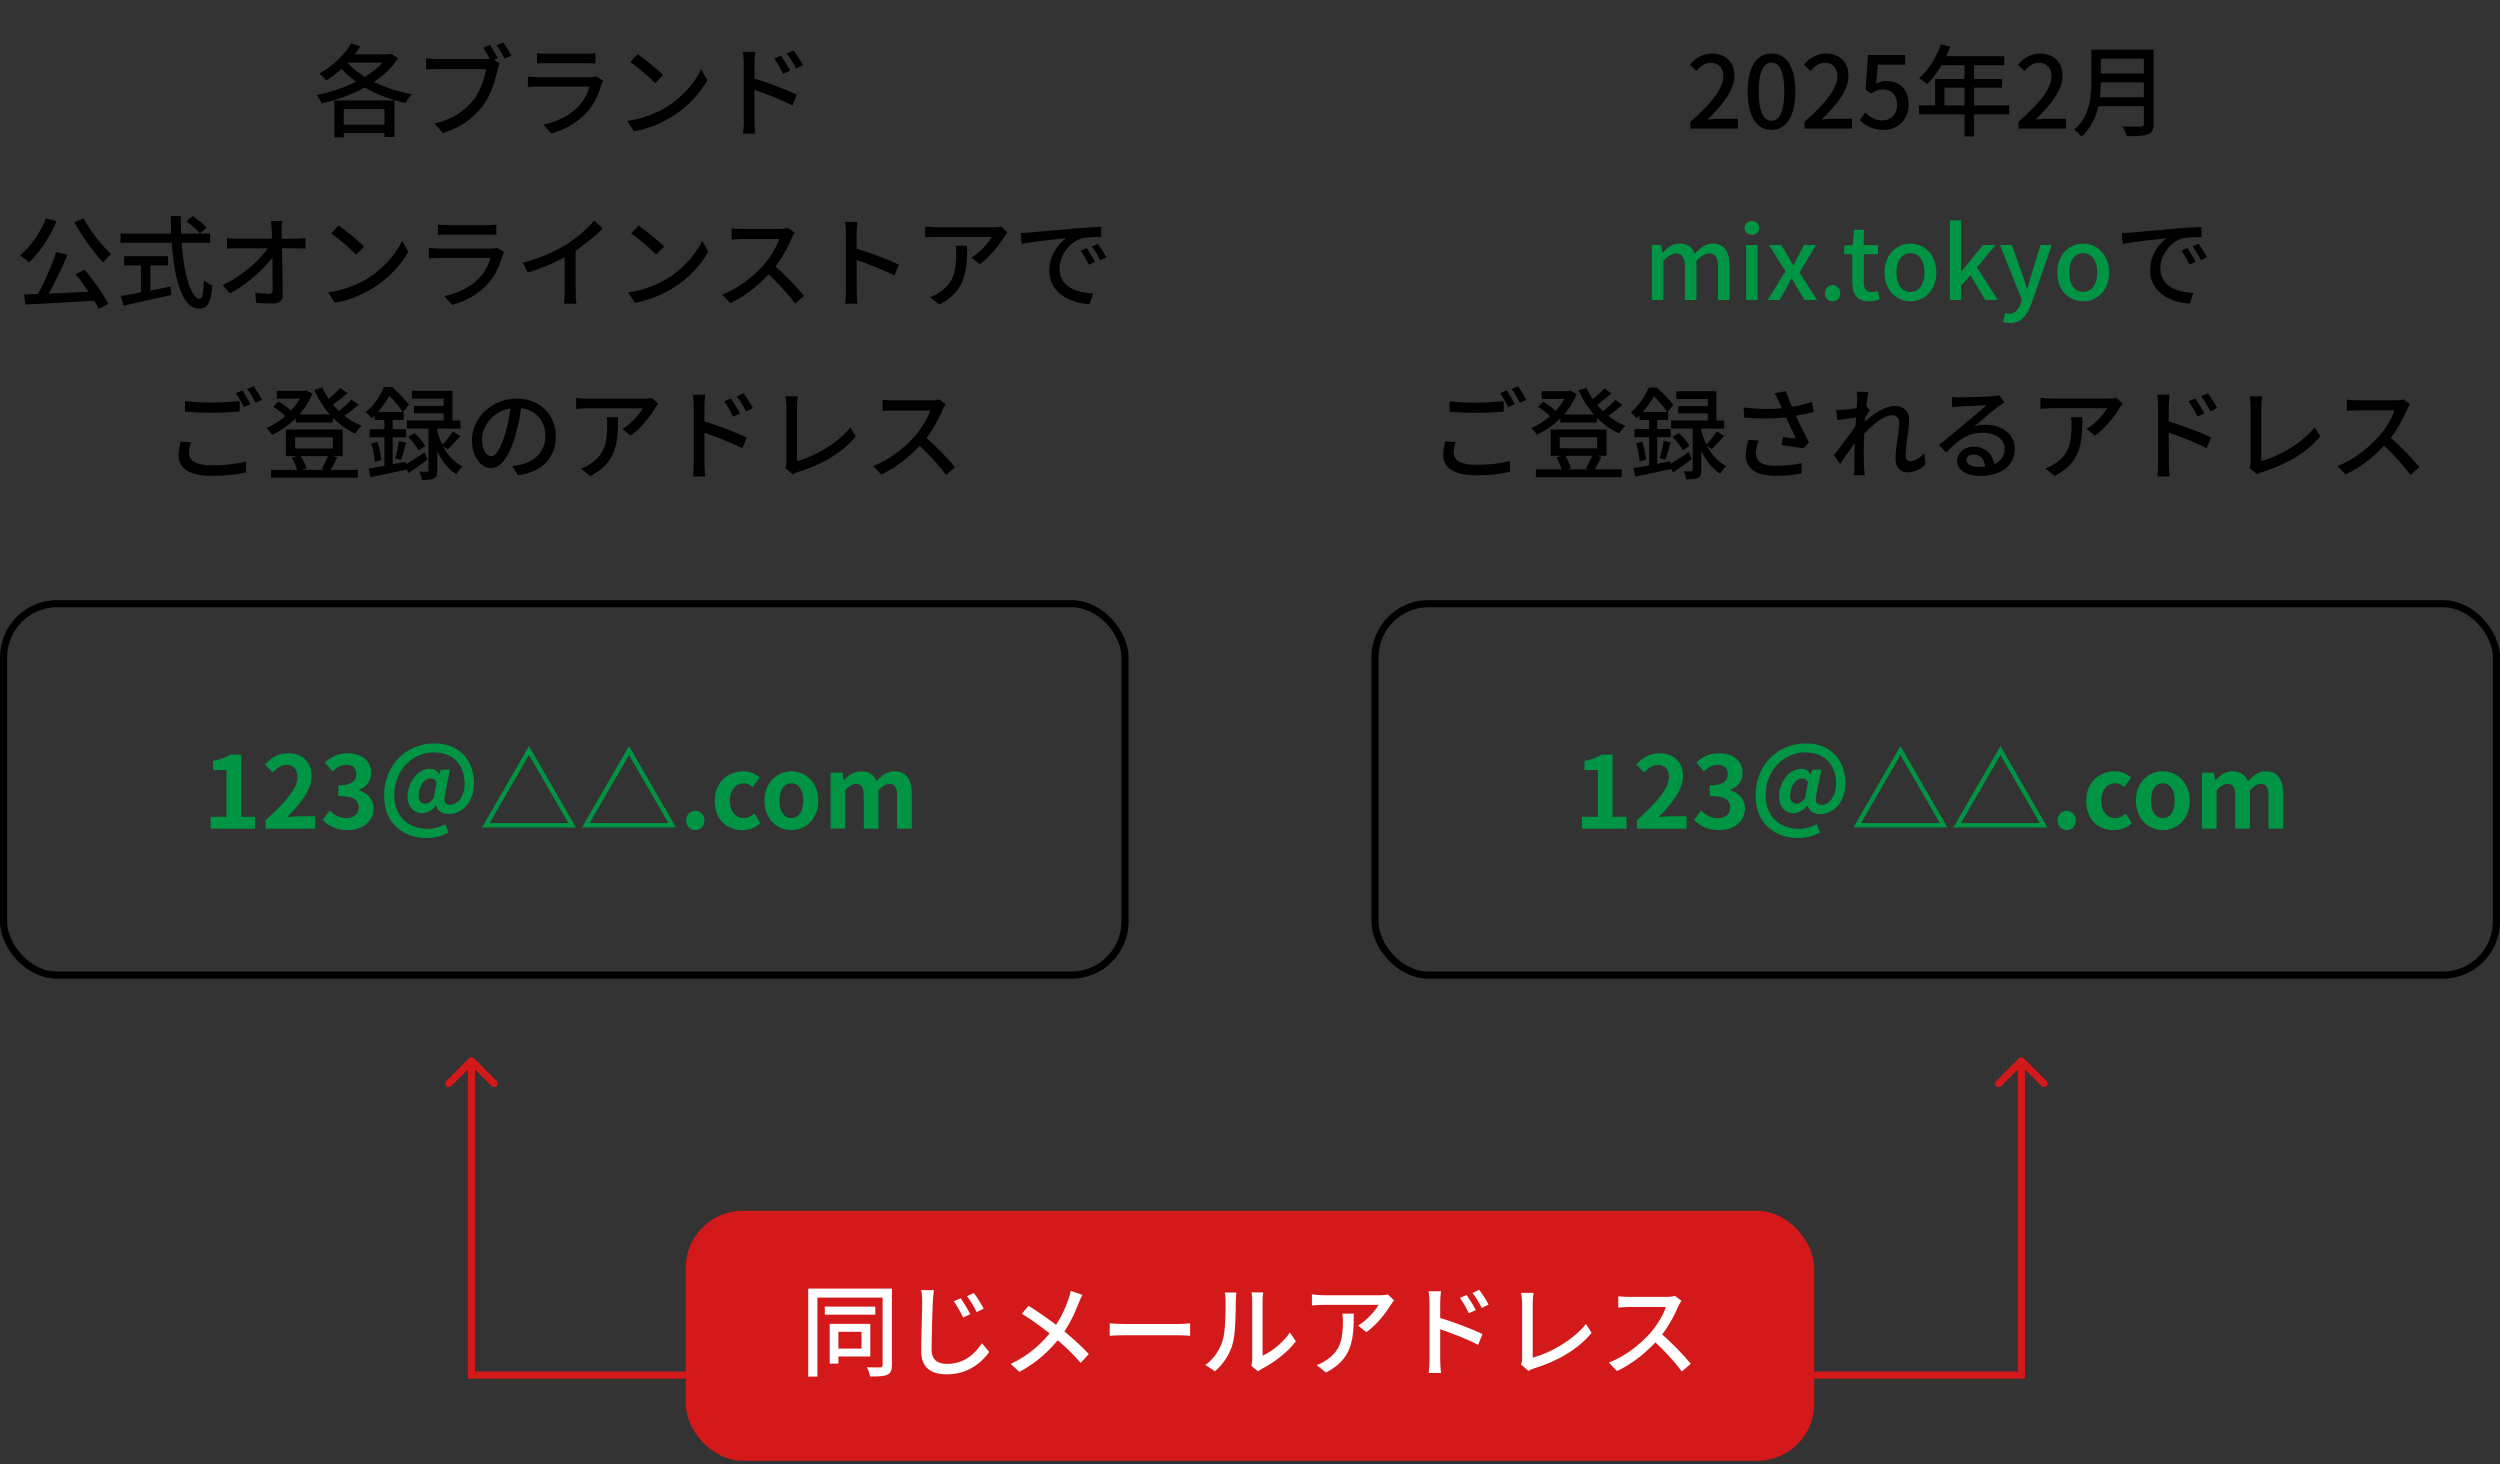 <svg fill="none" height="205" viewBox="0 0 350 205" width="350" xmlns="http://www.w3.org/2000/svg"><rect x="0" y="0" width="350" height="205" fill="#333333" stroke="none"/><rect height="52" rx="7.5" stroke="#000" width="157" x="192.5" y="84.516"/><rect height="52" rx="7.5" stroke="#000" width="157" x=".5" y="84.516"/><path d="m221.479 116.016v-1.666h2.226v-6.552h-1.876v-1.274c1.036-.196 1.75-.462 2.408-.868h1.526v8.694h1.946v1.666zm7.698 0v-1.19c2.814-2.52 4.48-4.466 4.48-6.062 0-1.05-.574-1.68-1.554-1.68-.756 0-1.386.49-1.904 1.064l-1.12-1.12c.952-1.008 1.876-1.568 3.29-1.568 1.96 0 3.262 1.26 3.262 3.192 0 1.876-1.554 3.892-3.444 5.74.518-.056 1.204-.112 1.68-.112h2.254v1.736zm11.478.196c-1.638 0-2.744-.616-3.472-1.442l.966-1.302c.616.602 1.372 1.064 2.31 1.064 1.05 0 1.764-.518 1.764-1.442 0-1.022-.602-1.652-2.856-1.652v-1.484c1.904 0 2.52-.658 2.52-1.582 0-.812-.504-1.288-1.386-1.302-.742.014-1.344.364-1.96.924l-1.05-1.26c.896-.784 1.89-1.274 3.108-1.274 2.002 0 3.36.98 3.36 2.758 0 1.12-.63 1.932-1.736 2.366v.07c1.176.322 2.072 1.19 2.072 2.548 0 1.904-1.666 3.01-3.64 3.01zm11.058 1.106c-3.178 0-5.936-1.96-5.936-5.95 0-4.382 3.22-7.294 7.056-7.294 3.374 0 5.53 2.282 5.53 5.572 0 2.884-1.918 4.326-3.5 4.326-.91 0-1.638-.42-1.792-1.204h-.028c-.462.63-1.26 1.078-1.918 1.078-1.204 0-2.058-.896-2.058-2.366 0-1.876 1.344-3.85 3.164-3.85.546 0 .966.238 1.232.798h.028l.224-.672h1.274l-.686 3.43c-.266 1.022 0 1.498.756 1.498.98 0 1.988-1.134 1.988-2.982 0-2.366-1.33-4.368-4.382-4.368-2.758 0-5.474 2.366-5.474 5.992 0 3.136 2.142 4.718 4.69 4.718.854 0 1.792-.294 2.464-.644l.462 1.134c-.952.532-1.96.784-3.094.784zm-.168-4.788c.378 0 .714-.21 1.176-.784l.406-2.254c-.21-.364-.476-.518-.826-.518-1.05 0-1.68 1.358-1.68 2.394 0 .798.364 1.162.924 1.162zm14.518-8.078 6.58 11.396h-13.16zm0 1.232-5.516 9.548h11.032zm14-1.232 6.58 11.396h-13.16zm0 1.232-5.516 9.548h11.032zm9.268 10.528c-.728 0-1.274-.588-1.274-1.344s.546-1.344 1.274-1.344c.742 0 1.288.588 1.288 1.344s-.546 1.344-1.288 1.344zm6.559 0c-2.17 0-3.822-1.512-3.822-4.102 0-2.618 1.876-4.13 4.004-4.13.966 0 1.708.378 2.282.868l-.98 1.33c-.392-.336-.756-.518-1.204-.518-1.19 0-2.002.966-2.002 2.45 0 1.47.812 2.422 1.946 2.422.56 0 1.092-.266 1.526-.63l.812 1.358c-.742.658-1.694.952-2.562.952zm6.903 0c-1.96 0-3.766-1.512-3.766-4.102 0-2.618 1.806-4.13 3.766-4.13s3.766 1.512 3.766 4.13c0 2.59-1.806 4.102-3.766 4.102zm0-1.68c1.064 0 1.666-.952 1.666-2.422 0-1.484-.602-2.45-1.666-2.45s-1.666.966-1.666 2.45c0 1.47.602 2.422 1.666 2.422zm5.488 1.484v-7.84h1.68l.14 1.05h.056c.658-.686 1.386-1.246 2.408-1.246 1.12 0 1.778.504 2.156 1.372.714-.756 1.47-1.372 2.492-1.372 1.666 0 2.436 1.176 2.436 3.15v4.886h-2.058v-4.634c0-1.204-.35-1.638-1.092-1.638-.448 0-.952.294-1.512.882v5.39h-2.058v-4.634c0-1.204-.35-1.638-1.092-1.638-.448 0-.952.294-1.512.882v5.39z" fill="#009544"/><path d="m29.479 116.016v-1.666h2.226v-6.552h-1.876v-1.274c1.036-.196 1.75-.462 2.408-.868h1.526v8.694h1.946v1.666zm7.698 0v-1.19c2.814-2.52 4.48-4.466 4.48-6.062 0-1.05-.574-1.68-1.554-1.68-.756 0-1.386.49-1.904 1.064l-1.12-1.12c.952-1.008 1.876-1.568 3.29-1.568 1.96 0 3.262 1.26 3.262 3.192 0 1.876-1.554 3.892-3.444 5.74.518-.056 1.204-.112 1.68-.112h2.254v1.736zm11.478.196c-1.638 0-2.744-.616-3.472-1.442l.966-1.302c.616.602 1.372 1.064 2.31 1.064 1.05 0 1.764-.518 1.764-1.442 0-1.022-.602-1.652-2.856-1.652v-1.484c1.904 0 2.52-.658 2.52-1.582 0-.812-.504-1.288-1.386-1.302-.742.014-1.344.364-1.96.924l-1.05-1.26c.896-.784 1.89-1.274 3.108-1.274 2.002 0 3.36.98 3.36 2.758 0 1.12-.63 1.932-1.736 2.366v.07c1.176.322 2.072 1.19 2.072 2.548 0 1.904-1.666 3.01-3.64 3.01zm11.058 1.106c-3.178 0-5.936-1.96-5.936-5.95 0-4.382 3.22-7.294 7.056-7.294 3.374 0 5.53 2.282 5.53 5.572 0 2.884-1.918 4.326-3.5 4.326-.91 0-1.638-.42-1.792-1.204h-.028c-.462.63-1.26 1.078-1.918 1.078-1.204 0-2.058-.896-2.058-2.366 0-1.876 1.344-3.85 3.164-3.85.546 0 .966.238 1.232.798h.028l.224-.672h1.274l-.686 3.43c-.266 1.022 0 1.498.756 1.498.98 0 1.988-1.134 1.988-2.982 0-2.366-1.33-4.368-4.382-4.368-2.758 0-5.474 2.366-5.474 5.992 0 3.136 2.142 4.718 4.69 4.718.854 0 1.792-.294 2.464-.644l.462 1.134c-.952.532-1.96.784-3.094.784zm-.168-4.788c.378 0 .714-.21 1.176-.784l.406-2.254c-.21-.364-.476-.518-.826-.518-1.05 0-1.68 1.358-1.68 2.394 0 .798.364 1.162.924 1.162zm14.518-8.078 6.58 11.396h-13.16zm0 1.232-5.516 9.548h11.032zm14-1.232 6.58 11.396h-13.16zm0 1.232-5.516 9.548h11.032zm9.268 10.528c-.728 0-1.274-.588-1.274-1.344s.546-1.344 1.274-1.344c.742 0 1.288.588 1.288 1.344s-.546 1.344-1.288 1.344zm6.559 0c-2.17 0-3.822-1.512-3.822-4.102 0-2.618 1.876-4.13 4.004-4.13.966 0 1.708.378 2.282.868l-.98 1.33c-.392-.336-.756-.518-1.204-.518-1.19 0-2.002.966-2.002 2.45 0 1.47.812 2.422 1.946 2.422.56 0 1.092-.266 1.526-.63l.812 1.358c-.742.658-1.694.952-2.562.952zm6.903 0c-1.96 0-3.766-1.512-3.766-4.102 0-2.618 1.806-4.13 3.766-4.13s3.766 1.512 3.766 4.13c0 2.59-1.806 4.102-3.766 4.102zm0-1.68c1.064 0 1.666-.952 1.666-2.422 0-1.484-.602-2.45-1.666-2.45s-1.666.966-1.666 2.45c0 1.47.602 2.422 1.666 2.422zm5.488 1.484v-7.84h1.68l.14 1.05h.056c.658-.686 1.386-1.246 2.408-1.246 1.12 0 1.778.504 2.156 1.372.714-.756 1.47-1.372 2.492-1.372 1.666 0 2.436 1.176 2.436 3.15v4.886h-2.058v-4.634c0-1.204-.35-1.638-1.092-1.638-.448 0-.952.294-1.512.882v5.39h-2.058v-4.634c0-1.204-.35-1.638-1.092-1.638-.448 0-.952.294-1.512.882v5.39z" fill="#009544"/><path d="m47.486 17.454h7.182v1.176h-7.182zm1.68-11.396 1.26.434c-1.148 1.932-2.968 3.682-4.732 4.774-.21-.252-.7-.756-.994-.966 1.778-.966 3.486-2.534 4.466-4.242zm5.11 1.54h.28l.224-.07.938.616c-2.086 3.346-6.608 5.418-10.696 6.342-.126-.35-.42-.896-.658-1.19 3.836-.742 8.204-2.73 9.912-5.488zm-6.034.714c1.834 2.352 5.474 4.186 9.408 4.886-.308.294-.672.854-.868 1.218-3.948-.826-7.532-2.814-9.646-5.586zm-1.442 5.754h8.428v5.11h-1.4v-3.906h-5.698v3.962h-1.33zm2.044-6.468h5.74v1.162h-6.538zm19.754-1.302c.336.504.826 1.33 1.092 1.848l-.952.406c-.28-.574-.728-1.33-1.078-1.862zm1.862-.35c.35.49.854 1.33 1.134 1.848l-.938.406c-.308-.574-.756-1.372-1.134-1.876zm-.518 2.926c-.112.224-.196.532-.252.812-.322 1.428-.966 3.654-2.1 5.138-1.274 1.666-3.024 2.996-5.558 3.808l-1.204-1.33c2.73-.658 4.312-1.862 5.474-3.332.952-1.218 1.554-3.01 1.736-4.298-.812 0-5.964 0-6.874 0-.588 0-1.148.028-1.512.056v-1.568c.392.056 1.05.112 1.512.112h6.79c.238 0 .588-.014.896-.098zm5.236-1.428c.378.056.882.07 1.344.07h5.46c.434 0 1.008-.014 1.372-.07v1.442c-.35-.028-.91-.042-1.4-.042-.784 0-4.634 0-5.432 0-.434 0-.952.014-1.344.042zm9.268 3.85c-.084.154-.182.364-.224.49-.392 1.372-1.008 2.786-2.058 3.934-1.442 1.596-3.206 2.464-4.998 2.968l-1.092-1.246c2.03-.42 3.752-1.33 4.886-2.52.812-.84 1.316-1.89 1.568-2.8-.7 0-6.118 0-7.14 0-.336 0-.938.014-1.484.056v-1.456c.546.042 1.078.084 1.484.084h7.182c.378 0 .714-.042.882-.126zm4.816-3.71c.98.658 2.786 2.114 3.584 2.926l-1.12 1.134c-.714-.756-2.464-2.268-3.5-2.968zm-1.442 9.352c2.324-.336 4.144-1.134 5.488-1.946 2.268-1.386 4.018-3.486 4.858-5.292l.854 1.54c-.994 1.806-2.73 3.724-4.9 5.068-1.414.868-3.192 1.694-5.376 2.086zm21.518-9.156c.364.546.952 1.47 1.274 2.114l-.98.448c-.378-.798-.756-1.484-1.246-2.156zm1.75-.728c.392.518.994 1.428 1.316 2.072l-.952.476c-.406-.812-.812-1.456-1.302-2.1zm-6.958 9.87c0-.91 0-6.93 0-8.106 0-.448-.042-1.092-.126-1.554h1.736c-.056.448-.112 1.064-.112 1.554v8.106c0 .42.056 1.274.112 1.778h-1.722c.07-.49.112-1.246.112-1.778zm1.176-6.02c1.862.532 4.76 1.624 6.244 2.352l-.616 1.512c-1.596-.854-4.102-1.806-5.628-2.282zm-97.429 24.378 1.568.392c-.896 2.142-2.128 4.704-3.164 6.356l-1.232-.392c1.008-1.708 2.184-4.368 2.828-6.356zm-4.494 5.95c2.59-.084 6.678-.266 10.402-.448l-.042 1.288c-3.64.224-7.546.434-10.192.56zm7.196-2.87 1.274-.588c1.26 1.484 2.646 3.444 3.332 4.76l-1.358.714c-.63-1.302-2.044-3.388-3.248-4.886zm-4.144-7.798 1.484.406c-.924 2.24-2.394 4.396-3.85 5.768-.28-.28-.924-.756-1.274-.98 1.498-1.204 2.856-3.178 3.64-5.194zm5.278 0c.882 1.75 2.576 3.85 3.864 5.026-.364.28-.868.798-1.12 1.148-1.316-1.372-2.996-3.682-4.06-5.628zm14.378.42.882-.742c.686.462 1.54 1.162 1.96 1.638l-.938.812c-.392-.49-1.218-1.218-1.904-1.708zm-9.212 1.722h12.53v1.288h-12.53zm.504 3.164h6.132v1.288h-6.132zm2.352.714h1.316v4.886h-1.316zm-2.828 4.872c1.68-.294 4.424-.826 6.986-1.344l.098 1.19c-2.352.532-4.886 1.092-6.692 1.484zm7-11.214h1.414c-.084 6.174 1.092 11.578 2.646 11.578.35 0 .518-.77.602-2.604.294.308.798.616 1.162.756-.21 2.548-.686 3.234-1.876 3.234-2.898 0-3.92-6.3-3.948-12.964zm15.61.7c-.056.406-.084.868-.084 1.274.028 1.89.126 6.314.154 9.03.014.798-.462 1.246-1.4 1.246-.784 0-1.582-.028-2.324-.084l-.126-1.442c.658.112 1.428.168 1.932.168.378 0 .504-.182.504-.574 0-1.974-.042-6.454-.126-8.344-.042-.56-.07-.952-.126-1.274zm-7.728 2.394c.406.042.952.084 1.4.084h8.274c.406 0 .994-.056 1.302-.098v1.484c-.378-.014-.882-.042-1.246-.042-.588 0-7.602 0-8.288 0-.49 0-.98.028-1.442.056zm-.616 6.594c2.954-1.428 5.474-3.752 6.496-5.432h.714l.014 1.176c-1.092 1.68-3.64 4.046-6.202 5.404zm16.226-8.344c.98.658 2.786 2.114 3.584 2.926l-1.12 1.134c-.714-.756-2.464-2.268-3.5-2.968zm-1.442 9.352c2.324-.336 4.144-1.134 5.488-1.946 2.268-1.386 4.018-3.486 4.858-5.292l.854 1.54c-.994 1.806-2.73 3.724-4.9 5.068-1.414.868-3.192 1.694-5.376 2.086zm15.358-9.492c.378.056.882.07 1.344.07h5.46c.434 0 1.008-.014 1.372-.07v1.442c-.35-.028-.91-.042-1.4-.042-.784 0-4.634 0-5.432 0-.434 0-.952.014-1.344.042zm9.268 3.85c-.084.154-.182.364-.224.49-.392 1.372-1.008 2.786-2.058 3.934-1.442 1.596-3.206 2.464-4.998 2.968l-1.092-1.246c2.03-.42 3.752-1.33 4.886-2.52.812-.84 1.316-1.89 1.568-2.8-.7 0-6.118 0-7.14 0-.336 0-.938.014-1.484.056v-1.456c.546.042 1.078.084 1.484.084h7.182c.378 0 .714-.042.882-.126zm2.604 1.484c2.464-.644 4.564-1.596 6.118-2.562 1.456-.91 2.94-2.198 3.878-3.346l1.19 1.12c-1.232 1.26-2.814 2.506-4.452 3.514-1.554.952-3.808 1.988-6.034 2.66zm5.866-1.848 1.54-.406v6.356c0 .56.028 1.33.112 1.638h-1.75c.056-.294.098-1.078.098-1.638zm10.346-3.346c.98.658 2.786 2.114 3.584 2.926l-1.12 1.134c-.714-.756-2.464-2.268-3.5-2.968zm-1.442 9.352c2.324-.336 4.144-1.134 5.488-1.946 2.268-1.386 4.018-3.486 4.858-5.292l.854 1.54c-.994 1.806-2.73 3.724-4.9 5.068-1.414.868-3.192 1.694-5.376 2.086zm23.302-8.344c-.098.126-.308.49-.406.714-.56 1.358-1.624 3.304-2.8 4.634-1.568 1.778-3.612 3.472-5.81 4.494l-1.134-1.19c2.254-.854 4.368-2.548 5.754-4.088.938-1.064 1.89-2.604 2.226-3.696-.532 0-4.62 0-5.152 0s-1.302.07-1.512.084v-1.582c.266.042 1.092.084 1.512.084h5.208c.518 0 .966-.056 1.218-.14zm-3.024 4.438c1.484 1.218 3.402 3.234 4.34 4.382l-1.246 1.078c-1.022-1.372-2.618-3.108-4.116-4.452zm10.192 3.696c0-.91 0-6.93 0-8.106 0-.434-.028-1.092-.112-1.554h1.722c-.056.462-.112 1.064-.112 1.554 0 1.904.014 7.28.014 8.106 0 .42.042 1.274.098 1.792h-1.722c.084-.504.112-1.26.112-1.792zm1.176-6.006c1.862.532 4.774 1.61 6.244 2.338l-.616 1.512c-1.596-.84-4.102-1.792-5.628-2.282zm21.434-2.184c-.126.154-.336.42-.448.602-.602 1.008-1.932 2.8-3.43 3.85l-1.162-.924c1.218-.714 2.436-2.114 2.856-2.898-.924 0-6.93 0-7.686 0-.546 0-1.05.028-1.638.084v-1.568c.504.084 1.092.14 1.638.14h7.826c.322 0 .938-.042 1.176-.112zm-5.642 1.862c0 3.654-.224 6.342-3.892 8.246l-1.302-1.05c.42-.14.91-.378 1.358-.7 2.002-1.288 2.31-3.052 2.31-5.376 0-.378-.014-.714-.07-1.12zm7.504-1.778c.546-.014 1.036-.042 1.302-.07 1.022-.098 3.528-.336 6.09-.546 1.498-.126 2.898-.21 3.864-.252l.014 1.414c-.784 0-2.002.014-2.73.21-1.862.56-3.108 2.548-3.108 4.214 0 2.548 2.38 3.402 4.704 3.5l-.518 1.484c-2.744-.14-5.614-1.596-5.614-4.69 0-2.1 1.246-3.808 2.38-4.55-1.414.154-4.676.476-6.23.812zm9.254 2.114c.336.476.854 1.344 1.134 1.932l-.868.392c-.336-.714-.686-1.358-1.12-1.96zm1.54-.616c.35.476.896 1.316 1.204 1.904l-.868.42c-.35-.714-.728-1.33-1.162-1.932zm-127.795 22.054c1.022.126 2.324.182 3.752.182 1.358 0 2.856-.098 3.906-.196v1.456c-.966.07-2.59.168-3.892.168-1.442 0-2.646-.07-3.766-.154zm.84 5.768c-.168.532-.266 1.022-.266 1.512 0 1.008.98 1.694 3.122 1.694 1.918 0 3.71-.21 4.844-.546l.014 1.526c-1.092.28-2.828.49-4.816.49-2.996 0-4.634-.994-4.634-2.828 0-.77.168-1.428.28-1.974zm7.196-7.28c.35.504.854 1.386 1.134 1.932l-.924.406c-.28-.574-.742-1.428-1.12-1.96zm1.596-.588c.364.518.896 1.4 1.162 1.904l-.924.406c-.294-.602-.756-1.4-1.148-1.932zm5.88 3.948h5.18v1.12h-5.18zm-3.472 7.756h12.152v1.106h-12.152zm.826-11.06h4.046v1.092h-4.046zm3.626 0h.238l.224-.056.868.434c-1.05 2.702-3.332 4.704-5.614 5.796-.182-.28-.532-.742-.798-.966 2.072-.882 4.256-2.814 5.082-4.97zm2.73-.49c1.022 2.338 3.094 4.452 5.516 5.376-.308.266-.686.756-.896 1.106-2.52-1.148-4.564-3.416-5.74-6.118zm-6.86 2.702.714-.728c.686.392 1.512.994 1.904 1.456l-.742.812c-.392-.462-1.204-1.106-1.876-1.54zm9.38-2.618 1.008.714c-.756.672-1.694 1.386-2.408 1.862l-.798-.63c.686-.49 1.652-1.33 2.198-1.946zm1.582 1.638.98.7c-.77.7-1.75 1.442-2.52 1.918l-.798-.63c.742-.504 1.75-1.344 2.338-1.988zm-7.896 5.264v1.582h5.278v-1.582zm-1.302-1.078h7.952v3.724h-7.952zm.812 3.934 1.218-.322c.378.56.714 1.33.854 1.848l-1.274.378c-.112-.518-.448-1.316-.798-1.904zm5.124-.35 1.274.308c-.364.714-.742 1.428-1.064 1.932l-1.148-.294c.322-.532.728-1.372.938-1.946zm17.444-3.318 1.036.644c-.574.672-1.232 1.386-1.75 1.862l-.84-.574c.49-.504 1.176-1.344 1.554-1.932zm-6.244.784.868-.56c.588.532 1.232 1.288 1.512 1.82l-.938.63c-.252-.532-.882-1.33-1.442-1.89zm.504-6.468h5.684v4.788h-1.232v-3.696h-4.452zm.294 2.1h4.858v1.036h-4.858zm-.994 2.044h7.49v1.134h-7.49zm3.024.56h1.232v6.454c0 .588-.084.924-.476 1.106-.364.196-.91.21-1.68.21-.042-.336-.196-.812-.336-1.162.462.028.924.014 1.064.014.154 0 .196-.042.196-.196zm-3.374 5.726c.714-.42 1.792-1.12 2.828-1.82l.406 1.008c-.868.658-1.806 1.344-2.618 1.89zm4.564-4.942c.434 1.778 1.498 4.032 3.556 5.096-.266.238-.658.756-.854 1.092-2.002-1.246-3.01-3.724-3.444-5.404zm-8.722-2.534h4.06v1.12h-4.06zm-.714 2.408h5.124v1.134h-5.124zm.238 2.002.882-.224c.266.826.476 1.862.532 2.562l-.938.238c-.014-.7-.224-1.764-.476-2.576zm-.378 3.514c1.33-.21 3.304-.588 5.208-.952l.098 1.106c-1.778.378-3.64.77-5.04 1.064zm4.27-3.85.98.238c-.238.84-.476 1.792-.7 2.408l-.826-.224c.196-.658.434-1.722.546-2.422zm-2.058-3.64h1.162v7.588l-1.162.196zm-.056-3.92h.7v.266h.378v.35c-.546 1.064-1.428 2.534-2.814 3.766-.182-.266-.56-.672-.812-.854 1.232-1.036 2.1-2.408 2.548-3.528zm.196 0h.952c.826.728 1.848 1.778 2.352 2.492l-.868 1.008c-.462-.714-1.414-1.89-2.198-2.562h-.238zm19.096 2.254c-.182 1.442-.462 3.08-.924 4.634-.854 2.856-2.002 4.452-3.402 4.452-1.386 0-2.646-1.554-2.646-3.892 0-3.122 2.744-5.824 6.258-5.824 3.36 0 5.488 2.352 5.488 5.292s-1.876 4.956-5.292 5.432l-.826-1.302c.49-.056.896-.126 1.246-.196 1.792-.42 3.402-1.736 3.402-3.99 0-2.226-1.47-3.948-4.046-3.948-3.038 0-4.83 2.478-4.83 4.41 0 1.61.7 2.352 1.288 2.352.63 0 1.288-.924 1.946-3.08.406-1.33.714-2.926.854-4.382zm19.124.098c-.126.154-.336.42-.448.602-.602 1.008-1.932 2.8-3.43 3.85l-1.162-.924c1.218-.714 2.436-2.114 2.856-2.898-.924 0-6.93 0-7.686 0-.546 0-1.05.028-1.638.084v-1.568c.504.084 1.092.14 1.638.14h7.826c.322 0 .938-.042 1.176-.112zm-5.642 1.862c0 3.654-.224 6.342-3.892 8.246l-1.302-1.05c.42-.14.91-.378 1.358-.7 2.002-1.288 2.31-3.052 2.31-5.376 0-.378-.014-.714-.07-1.12zm15.806-2.618c.364.546.952 1.47 1.274 2.114l-.98.448c-.378-.798-.756-1.484-1.246-2.156zm1.75-.728c.392.518.994 1.428 1.316 2.072l-.952.476c-.406-.812-.812-1.456-1.302-2.1zm-6.958 9.87c0-.91 0-6.93 0-8.106 0-.448-.042-1.092-.126-1.554h1.736c-.056.448-.112 1.064-.112 1.554v8.106c0 .42.056 1.274.112 1.778h-1.722c.07-.49.112-1.246.112-1.778zm1.176-6.02c1.862.532 4.76 1.624 6.244 2.352l-.616 1.512c-1.596-.854-4.102-1.806-5.628-2.282zm11.634 6.608c.126-.28.154-.49.154-.784 0-.952 0-6.398 0-7.826 0-.434-.07-1.078-.14-1.414h1.736c-.056.434-.112.952-.112 1.414v7.658c2.506-.672 5.698-2.492 7.462-4.718l.784 1.246c-1.862 2.268-4.746 3.976-8.162 5.012-.168.056-.42.14-.686.308zm22.456-8.918c-.098.126-.308.49-.406.714-.56 1.358-1.624 3.304-2.8 4.634-1.568 1.778-3.612 3.472-5.81 4.494l-1.134-1.19c2.254-.854 4.368-2.548 5.754-4.088.938-1.064 1.89-2.604 2.226-3.696-.532 0-4.62 0-5.152 0s-1.302.07-1.512.084v-1.582c.266.042 1.092.084 1.512.084h5.208c.518 0 .966-.056 1.218-.14zm-3.024 4.438c1.484 1.218 3.402 3.234 4.34 4.382l-1.246 1.078c-1.022-1.372-2.618-3.108-4.116-4.452z" fill="#000"/><path d="m236.655 18v-.938c3.038-2.688 4.606-4.69 4.606-6.384 0-1.12-.602-1.89-1.75-1.89-.812 0-1.484.518-2.03 1.148l-.91-.896c.882-.952 1.792-1.54 3.136-1.54 1.89 0 3.108 1.232 3.108 3.094 0 1.988-1.582 4.046-3.766 6.132.532-.056 1.176-.098 1.68-.098h2.576v1.372zm11.358.182c-2.03 0-3.332-1.792-3.332-5.376 0-3.57 1.302-5.306 3.332-5.306 2.016 0 3.332 1.75 3.332 5.306 0 3.584-1.316 5.376-3.332 5.376zm0-1.274c1.05 0 1.792-1.12 1.792-4.102 0-2.954-.742-4.032-1.792-4.032s-1.792 1.078-1.792 4.032c0 2.982.742 4.102 1.792 4.102zm4.611 1.092v-.938c3.038-2.688 4.606-4.69 4.606-6.384 0-1.12-.602-1.89-1.75-1.89-.812 0-1.484.518-2.03 1.148l-.91-.896c.882-.952 1.792-1.54 3.136-1.54 1.89 0 3.108 1.232 3.108 3.094 0 1.988-1.582 4.046-3.766 6.132.532-.056 1.176-.098 1.68-.098h2.576v1.372zm11.12.182c-1.624 0-2.646-.658-3.374-1.372l.77-1.05c.588.588 1.33 1.106 2.408 1.106 1.162 0 2.044-.826 2.044-2.198s-.784-2.156-1.96-2.156c-.658 0-1.05.196-1.652.588l-.784-.518.308-4.886h5.222v1.358h-3.822l-.238 2.646c.434-.224.854-.364 1.414-.364 1.722 0 3.136 1.022 3.136 3.276 0 2.282-1.666 3.57-3.472 3.57zm8.475-3.43h2.814v-2.478h-2.814zm9.072 0v1.26h-4.914v3.094h-1.344v-3.094h-6.37v-1.26h2.254v-3.696h4.116v-1.932h-3.206c-.602 1.036-1.302 1.96-2.016 2.66-.252-.224-.812-.644-1.134-.84 1.288-1.106 2.408-2.884 3.052-4.746l1.316.35c-.168.434-.364.896-.546 1.316h8.106v1.26h-4.228v1.932h3.906v1.218h-3.906v2.478zm1.302 3.248v-.938c3.038-2.688 4.606-4.69 4.606-6.384 0-1.12-.602-1.89-1.75-1.89-.812 0-1.484.518-2.03 1.148l-.91-.896c.882-.952 1.792-1.54 3.136-1.54 1.89 0 3.108 1.232 3.108 3.094 0 1.988-1.582 4.046-3.766 6.132.532-.056 1.176-.098 1.68-.098h2.576v1.372zm11.4-4.396h6.146v-2.072h-6.02c0 .644-.042 1.344-.126 2.072zm6.146-5.39h-6.02v2.072h6.02zm1.372-1.26v10.388c0 .84-.224 1.246-.784 1.456-.588.238-1.54.266-2.996.266-.084-.378-.336-1.008-.56-1.372 1.092.056 2.212.042 2.548.028.308 0 .42-.112.42-.406v-2.45h-6.356c-.364 1.568-1.064 3.122-2.394 4.256-.196-.28-.7-.756-.994-.952 2.184-1.876 2.394-4.62 2.394-6.818v-4.396zm4.728 27.766c.336.49.854 1.344 1.148 1.932l-.868.392c-.336-.714-.7-1.358-1.12-1.96zm1.554-.602c.336.476.882 1.316 1.19 1.89l-.854.42c-.364-.714-.728-1.33-1.176-1.932zm-10.738-1.484c.532-.014 1.008-.042 1.288-.07 1.008-.098 3.486-.336 6.034-.546 1.47-.126 2.87-.21 3.808-.238l.014 1.414c-.77 0-1.974.014-2.702.196-1.834.56-3.052 2.52-3.052 4.158 0 2.534 2.352 3.36 4.634 3.472l-.504 1.484c-2.716-.14-5.558-1.596-5.558-4.648 0-2.1 1.218-3.78 2.338-4.494-1.204.126-4.606.462-6.16.798zm-86.121 22.026c.35.504.854 1.372 1.134 1.918l-.924.406c-.28-.574-.728-1.414-1.12-1.946zm1.596-.588c.364.518.896 1.4 1.162 1.904l-.91.406c-.308-.602-.756-1.414-1.162-1.932zm-9.59 3.57v-1.456c1.008.126 2.296.182 3.71.182 1.358 0 2.842-.098 3.864-.196v1.456c-.952.07-2.562.168-3.85.168-1.414 0-2.604-.07-3.724-.154zm-.602 4.13 1.442.14c-.154.532-.266.994-.266 1.498 0 .966.966 1.666 3.094 1.666 1.89 0 3.668-.21 4.788-.546l.014 1.526c-1.078.28-2.8.49-4.76.49-2.982 0-4.592-.994-4.592-2.814 0-.756.154-1.414.28-1.96zm20.552 2.044h-3.752c.35.546.672 1.232.798 1.736l-.56.154h3.08l-.434-.112c.294-.476.644-1.218.868-1.778zm-4.536-2.618v1.568h5.236v-1.568zm5.222 2.618.616.154c-.308.63-.644 1.26-.924 1.736h3.766v1.092h-12.012v-1.092h3.598c-.14-.504-.434-1.176-.728-1.68l.77-.21h-1.568v-3.682h7.826v3.682zm2.59-7.826.966.686c-.588.532-1.316 1.106-1.96 1.554.742.588 1.54 1.064 2.394 1.386-.294.252-.686.742-.868 1.078-1.162-.532-2.212-1.288-3.136-2.226v.686h-5.124v-.574c-.98.98-2.128 1.75-3.276 2.282-.154-.266-.518-.714-.77-.938.882-.364 1.792-.952 2.604-1.652-.42-.434-1.092-.952-1.666-1.316l.7-.714c.616.35 1.33.868 1.736 1.288.49-.518.924-1.092 1.26-1.68h-3.192v-1.078h3.822l.224-.056.84.434c-.406 1.078-1.022 2.044-1.764 2.884h4.2c-.882-.994-1.61-2.142-2.156-3.402l1.106-.336c.238.546.532 1.078.882 1.582.588-.476 1.232-1.05 1.624-1.498l.98.7c-.616.546-1.358 1.148-2.002 1.596.252.308.532.602.826.882.63-.476 1.316-1.078 1.75-1.568zm3.808 1.694h3.43c-.392-.602-1.148-1.54-1.848-2.212-.392.672-.91 1.456-1.582 2.212zm6.468 5.6.392.98c-.854.658-1.778 1.33-2.59 1.89l-.336-.588.014.112c-1.75.378-3.584.77-4.984 1.05l-.266-1.19c.616-.098 1.372-.238 2.198-.392v-3.948h-2.044v-1.134h2.044v-1.274h-1.344v-.616c-.14.126-.28.266-.434.406-.168-.266-.56-.658-.798-.826 1.218-1.036 2.086-2.408 2.534-3.5h1.106c.826.714 1.848 1.75 2.338 2.45l-.84.98h.112v1.106h-1.54v1.274h1.89v1.134h-1.89v3.738l1.82-.35.028.378c.7-.434 1.638-1.05 2.59-1.68zm-7.378-1.232.854-.224c.266.826.49 1.848.546 2.534l-.924.238c-.028-.686-.238-1.75-.476-2.548zm4.116 2.296-.826-.224c.21-.658.448-1.708.546-2.408l.98.252c-.238.812-.49 1.75-.7 2.38zm.994-3.178.868-.56c.574.532 1.218 1.288 1.498 1.806l-.938.63c-.252-.532-.868-1.316-1.428-1.876zm5.46 1.694-.658-.448c.588 1.134 1.456 2.198 2.688 2.828-.252.238-.658.742-.84 1.064-1.218-.756-2.072-1.988-2.646-3.192v2.688c0 .588-.084.91-.462 1.106-.364.182-.91.196-1.666.196-.028-.322-.182-.812-.322-1.134.462.014.91.014 1.05.014.154-.014.196-.056.196-.21v-5.782h-3.01v-1.12h5.124v-.994h-4.13v-1.022h4.13v-.994h-4.41v-1.092h5.614v4.102h1.092v1.12h-3.206v.35c.168.602.392 1.26.7 1.89.504-.504 1.12-1.288 1.47-1.848l1.022.644c-.56.658-1.218 1.358-1.736 1.834zm5.152-1.302 1.428.112c-.21.49-.392 1.302-.392 1.708 0 1.134.686 1.834 2.716 1.834 1.876 0 2.702-.182 3.696-.378l-.028 1.442c-.826.154-1.848.336-3.682.336-2.66 0-4.13-1.05-4.13-2.87 0-.602.168-1.414.392-2.184zm8.876-5.292.266 1.386c-.784.21-1.652.406-2.506.56.504 1.12 1.218 2.59 1.834 3.738l-.798.826c-.658-.14-2.03-.336-2.996-.448l.14-1.134c.504.056 1.372.14 1.82.182-.364-.784-.952-2.002-1.372-2.94-1.764.196-3.724.196-5.88.014l-.056-1.4c2.016.252 3.822.252 5.362.098l-.392-.854c-.238-.546-.364-.812-.63-1.246l1.568-.294c.28.826.546 1.484.854 2.198.966-.168 1.862-.378 2.786-.686zm15.708 7.224.21 1.526c-.7.686-1.554 1.106-2.576 1.106-.966 0-1.638-.672-1.638-1.904 0-1.526.518-3.696.518-5.012 0-.742-.378-1.078-1.036-1.078-1.078 0-2.674 1.302-3.878 2.604-.028.49-.042.966-.042 1.4 0 1.204-.014 2.198.056 3.458.014.252.056.658.084.938h-1.512c.014-.238.042-.686.042-.91.014-1.288.028-2.086.056-3.626-.644.952-1.456 2.156-2.044 2.954l-.868-1.218c.77-.966 2.282-2.968 3.024-4.088.028-.392.056-.798.084-1.19-.644.084-1.792.238-2.632.35l-.14-1.428c.35.014.644 0 1.036-.014.434-.028 1.162-.112 1.82-.21.042-.602.07-1.05.07-1.204 0-.35 0-.742-.07-1.12l1.638.056c-.07.35-.182 1.092-.28 1.988l.49.588c-.182.252-.434.644-.658.994-.014.196-.028.378-.042.574 1.078-.98 2.772-2.198 4.13-2.198 1.386 0 2.058.798 2.058 1.946 0 1.4-.49 3.64-.49 5.054 0 .434.196.742.63.742.616 0 1.33-.406 1.96-1.078zm7.574 1.876c.35 0 .672-.014.98-.056-.112-1.022-.714-1.694-1.638-1.694-.574 0-.994.336-.994.77 0 .602.714.98 1.652.98zm2.926-10.038.756 1.008c-.28.182-.602.392-.854.574-.714.504-2.394 1.974-3.374 2.786.56-.182 1.092-.238 1.638-.238 2.324 0 4.046 1.428 4.046 3.36 0 2.226-1.778 3.808-4.886 3.808-1.918 0-3.206-.868-3.206-2.114 0-1.022.938-1.974 2.296-1.974 1.722 0 2.716 1.106 2.912 2.436.938-.42 1.456-1.162 1.456-2.17 0-1.302-1.316-2.226-3.01-2.226-2.212 0-3.528 1.036-5.166 2.772l-1.022-1.036c1.078-.882 2.814-2.338 3.626-3.01.77-.644 2.366-1.974 3.066-2.576-.728.028-3.094.126-3.822.168-.35.028-.714.056-1.022.098l-.042-1.442c.35.042.77.07 1.106.07.728 0 3.864-.084 4.62-.154.476-.056.728-.084.882-.14zm10.066 3.066h1.596c0 3.654-.21 6.342-3.892 8.232l-1.288-1.05c.406-.14.896-.364 1.344-.686 2.002-1.288 2.324-3.052 2.324-5.376 0-.378-.014-.714-.084-1.12zm6.37-2.688.882.826c-.126.154-.35.42-.462.588-.602 1.022-1.932 2.8-3.43 3.864l-1.162-.938c1.218-.714 2.45-2.1 2.856-2.898h-7.686c-.546 0-1.036.042-1.638.084v-1.554c.518.07 1.092.126 1.638.126h7.826c.322 0 .952-.042 1.176-.098zm14.098 1.414-.952.462c-.406-.798-.798-1.442-1.288-2.1l.938-.434c.378.518.98 1.428 1.302 2.072zm-1.792.77-.98.434c-.364-.798-.756-1.47-1.232-2.142l.938-.406c.378.546.966 1.456 1.274 2.114zm-4.984-1.078v2.184c1.848.546 4.536 1.554 5.922 2.24l-.616 1.512c-1.484-.784-3.766-1.666-5.306-2.17l.014 4.326c0 .434.042 1.274.098 1.792h-1.708c.07-.49.112-1.26.112-1.792v-8.092c0-.448-.042-1.106-.126-1.568h1.722c-.042.462-.112 1.064-.112 1.568zm12.348 9.576-1.036-.882c.14-.28.154-.49.154-.784v-7.826c0-.448-.056-1.092-.126-1.414h1.736c-.07.434-.126.938-.126 1.4v7.658c2.52-.672 5.698-2.492 7.462-4.704l.798 1.232c-1.862 2.282-4.76 3.976-8.162 5.026-.168.042-.434.126-.7.294zm20.524-10.486.91.672c-.098.14-.308.49-.406.728-.49 1.148-1.316 2.73-2.296 3.99 1.442 1.232 3.136 3.038 4.004 4.102l-1.246 1.092c-.91-1.26-2.31-2.8-3.696-4.088-1.498 1.596-3.374 3.094-5.39 4.018l-1.134-1.176c2.268-.868 4.368-2.548 5.754-4.102.952-1.064 1.89-2.604 2.226-3.696h-5.138c-.546 0-1.302.07-1.526.084v-1.582c.28.042 1.092.098 1.526.098h5.194c.518 0 .98-.056 1.218-.14z" fill="#000"/><path d="m231.269 42v-7.7h1.316l.126 1.078h.042c.658-.7 1.428-1.274 2.38-1.274 1.148 0 1.792.532 2.128 1.414.756-.812 1.54-1.414 2.506-1.414 1.61 0 2.366 1.092 2.366 3.052v4.844h-1.61v-4.648c0-1.33-.42-1.862-1.288-1.862-.532 0-1.092.35-1.736 1.05v5.46h-1.61v-4.648c0-1.33-.406-1.862-1.288-1.862-.518 0-1.092.35-1.736 1.05v5.46zm13.193 0v-7.7h1.596v7.7zm.798-9.142c-.588 0-1.022-.392-1.022-.952 0-.574.434-.952 1.022-.952s1.036.378 1.036.952c0 .56-.448.952-1.036.952zm2.214 9.142 2.492-4.018-2.31-3.682h1.736l.924 1.554c.224.42.476.854.728 1.288h.056c.21-.434.434-.868.644-1.288l.812-1.554h1.68l-2.31 3.864 2.478 3.836h-1.75l-1.008-1.624c-.252-.462-.518-.938-.798-1.372h-.07c-.238.434-.476.896-.714 1.372l-.896 1.624zm9.094.182c-.602 0-1.078-.462-1.078-1.12s.476-1.148 1.078-1.148 1.078.49 1.078 1.148-.476 1.12-1.078 1.12zm5.086 0c-1.736 0-2.338-1.078-2.338-2.702v-3.892h-1.12v-1.204l1.19-.084.182-2.128h1.358v2.128h2.002v1.288h-2.002v3.906c0 .924.322 1.4 1.12 1.4.266 0 .602-.084.826-.182l.294 1.19c-.434.14-.952.28-1.512.28zm5.808 0c-1.904 0-3.626-1.47-3.626-4.018 0-2.576 1.722-4.06 3.626-4.06s3.626 1.484 3.626 4.06c0 2.548-1.722 4.018-3.626 4.018zm0-1.316c1.218 0 1.974-1.078 1.974-2.702 0-1.638-.756-2.73-1.974-2.73-1.204 0-1.96 1.092-1.96 2.73 0 1.624.756 2.702 1.96 2.702zm5.52 1.134v-11.158h1.568v7.196h.042l3.024-3.738h1.778l-2.618 3.122 2.912 4.578h-1.75l-2.086-3.486-1.302 1.498v1.988zm14.268-7.7-2.828 8.162c-.602 1.652-1.414 2.758-3.038 2.758-.392 0-.7-.056-.966-.154l.308-1.26c.14.042.364.112.56.112.84 0 1.33-.616 1.61-1.442l.154-.532-3.052-7.644h1.652l1.428 3.962c.224.686.462 1.456.7 2.17h.07l.602-2.17 1.232-3.962zm4.398 7.882c-1.904 0-3.626-1.47-3.626-4.018 0-2.576 1.722-4.06 3.626-4.06s3.626 1.484 3.626 4.06c0 2.548-1.722 4.018-3.626 4.018zm0-1.316c1.218 0 1.974-1.078 1.974-2.702 0-1.638-.756-2.73-1.974-2.73-1.204 0-1.96 1.092-1.96 2.73 0 1.624.756 2.702 1.96 2.702z" fill="#009544"/><path d="m65.646 148.162c.195-.195.512-.195.707 0l3.182 3.182c.195.195.195.512 0 .707-.195.195-.512.195-.707 0l-2.828-2.828-2.828 2.828c-.195.195-.512.195-.707 0-.195-.195-.195-.512 0-.707zm.354 44.354v.5h-.5v-.5zm217 0h.5v.5h-.5zm-.354-44.354c.196-.195.512-.195.708 0l3.182 3.182c.195.195.195.512 0 .707-.196.195-.512.195-.708 0l-2.828-2.828-2.828 2.828c-.196.195-.512.195-.708 0-.195-.195-.195-.512 0-.707zm-216.146.354v44h-1v-44zm-.5 43.5h217v1h-217zm216.5.5v-44h1v44z" fill="#d31919"/><rect fill="#d31919" height="35" rx="8" width="158" x="96" y="169.516"/><path d="m115.472 182.92h7.07v1.134h-7.07zm.686 2.422h1.218v5.558h-1.218zm.672 0h5.012v4.564h-5.012v-1.106h3.78v-2.352h-3.78zm-3.682-4.942h11.186v1.26h-9.898v11.06h-1.288zm10.416 0h1.302v10.71c0 .742-.168 1.148-.644 1.358s-1.204.252-2.408.238c-.056-.35-.252-.952-.462-1.288.826.028 1.638.028 1.876.014.252-.014.336-.098.336-.336zm10.948 1.358c.364.546 1.008 1.582 1.33 2.24l-1.008.448c-.392-.812-.826-1.596-1.302-2.268zm1.834-.742c.392.532 1.05 1.554 1.372 2.198l-.98.476c-.406-.798-.868-1.568-1.358-2.226zm-5.6-.392c-.07.518-.126 1.106-.154 1.61-.056 1.54-.168 4.774-.168 6.72 0 1.484.91 1.988 2.142 1.988 2.45 0 3.906-1.4 4.914-2.884l1.008 1.218c-.938 1.33-2.828 3.136-5.95 3.136-2.142 0-3.57-.91-3.57-3.234 0-1.988.14-5.6.14-6.944 0-.588-.042-1.162-.14-1.624zm20.79.658c-.168.294-.392.826-.518 1.134-.518 1.386-1.372 3.22-2.52 4.704-1.33 1.694-3.108 3.528-5.782 4.942l-1.218-1.106c2.576-1.232 4.354-2.856 5.81-4.732 1.134-1.47 1.806-2.968 2.282-4.354.112-.322.252-.826.308-1.148zm-7.532 1.526c1.386.868 3.332 2.24 4.438 3.122 1.442 1.162 2.87 2.422 3.99 3.626l-1.134 1.246c-1.19-1.386-2.408-2.506-3.85-3.71-1.008-.84-2.744-2.17-4.382-3.164zm11.354 2.464c.462.042 1.316.084 2.086.084h7.602c.686 0 1.232-.056 1.568-.084v1.736c-.308-.014-.952-.07-1.554-.07-1.148 0-6.314 0-7.616 0-.784 0-1.61.028-2.086.07zm19.838 5.95c.056-.238.112-.574.112-.896 0-.686 0-7.294 0-8.288 0-.574-.084-1.036-.098-1.106h1.638c-.014.07-.084.546-.084 1.12v7.742c1.232-.546 2.8-1.75 3.822-3.234l.84 1.218c-1.19 1.582-3.164 3.052-4.76 3.85-.266.14-.42.266-.532.364zm-6.44-.126c1.204-.854 2.002-2.114 2.408-3.402.406-1.246.42-3.976.42-5.6 0-.476-.042-.812-.112-1.134h1.624c-.014.126-.084.63-.084 1.12 0 1.596-.042 4.578-.42 5.992-.42 1.526-1.316 2.898-2.492 3.906zm26.418-9.044c-.126.154-.336.42-.448.602-.602 1.008-1.932 2.8-3.43 3.85l-1.162-.924c1.218-.714 2.436-2.114 2.856-2.898-.924 0-6.93 0-7.686 0-.546 0-1.05.028-1.638.084v-1.568c.504.084 1.092.14 1.638.14h7.826c.322 0 .938-.042 1.176-.112zm-5.642 1.862c0 3.654-.224 6.342-3.892 8.246l-1.302-1.05c.42-.14.91-.378 1.358-.7 2.002-1.288 2.31-3.052 2.31-5.376 0-.378-.014-.714-.07-1.12zm15.806-2.618c.364.546.952 1.47 1.274 2.114l-.98.448c-.378-.798-.756-1.484-1.246-2.156zm1.75-.728c.392.518.994 1.428 1.316 2.072l-.952.476c-.406-.812-.812-1.456-1.302-2.1zm-6.958 9.87c0-.91 0-6.93 0-8.106 0-.448-.042-1.092-.126-1.554h1.736c-.056.448-.112 1.064-.112 1.554v8.106c0 .42.056 1.274.112 1.778h-1.722c.07-.49.112-1.246.112-1.778zm1.176-6.02c1.862.532 4.76 1.624 6.244 2.352l-.616 1.512c-1.596-.854-4.102-1.806-5.628-2.282zm11.634 6.608c.126-.28.154-.49.154-.784 0-.952 0-6.398 0-7.826 0-.434-.07-1.078-.14-1.414h1.736c-.056.434-.112.952-.112 1.414v7.658c2.506-.672 5.698-2.492 7.462-4.718l.784 1.246c-1.862 2.268-4.746 3.976-8.162 5.012-.168.056-.42.14-.686.308zm22.456-8.918c-.098.126-.308.49-.406.714-.56 1.358-1.624 3.304-2.8 4.634-1.568 1.778-3.612 3.472-5.81 4.494l-1.134-1.19c2.254-.854 4.368-2.548 5.754-4.088.938-1.064 1.89-2.604 2.226-3.696-.532 0-4.62 0-5.152 0s-1.302.07-1.512.084v-1.582c.266.042 1.092.084 1.512.084h5.208c.518 0 .966-.056 1.218-.14zm-3.024 4.438c1.484 1.218 3.402 3.234 4.34 4.382l-1.246 1.078c-1.022-1.372-2.618-3.108-4.116-4.452z" fill="#fff"/></svg>